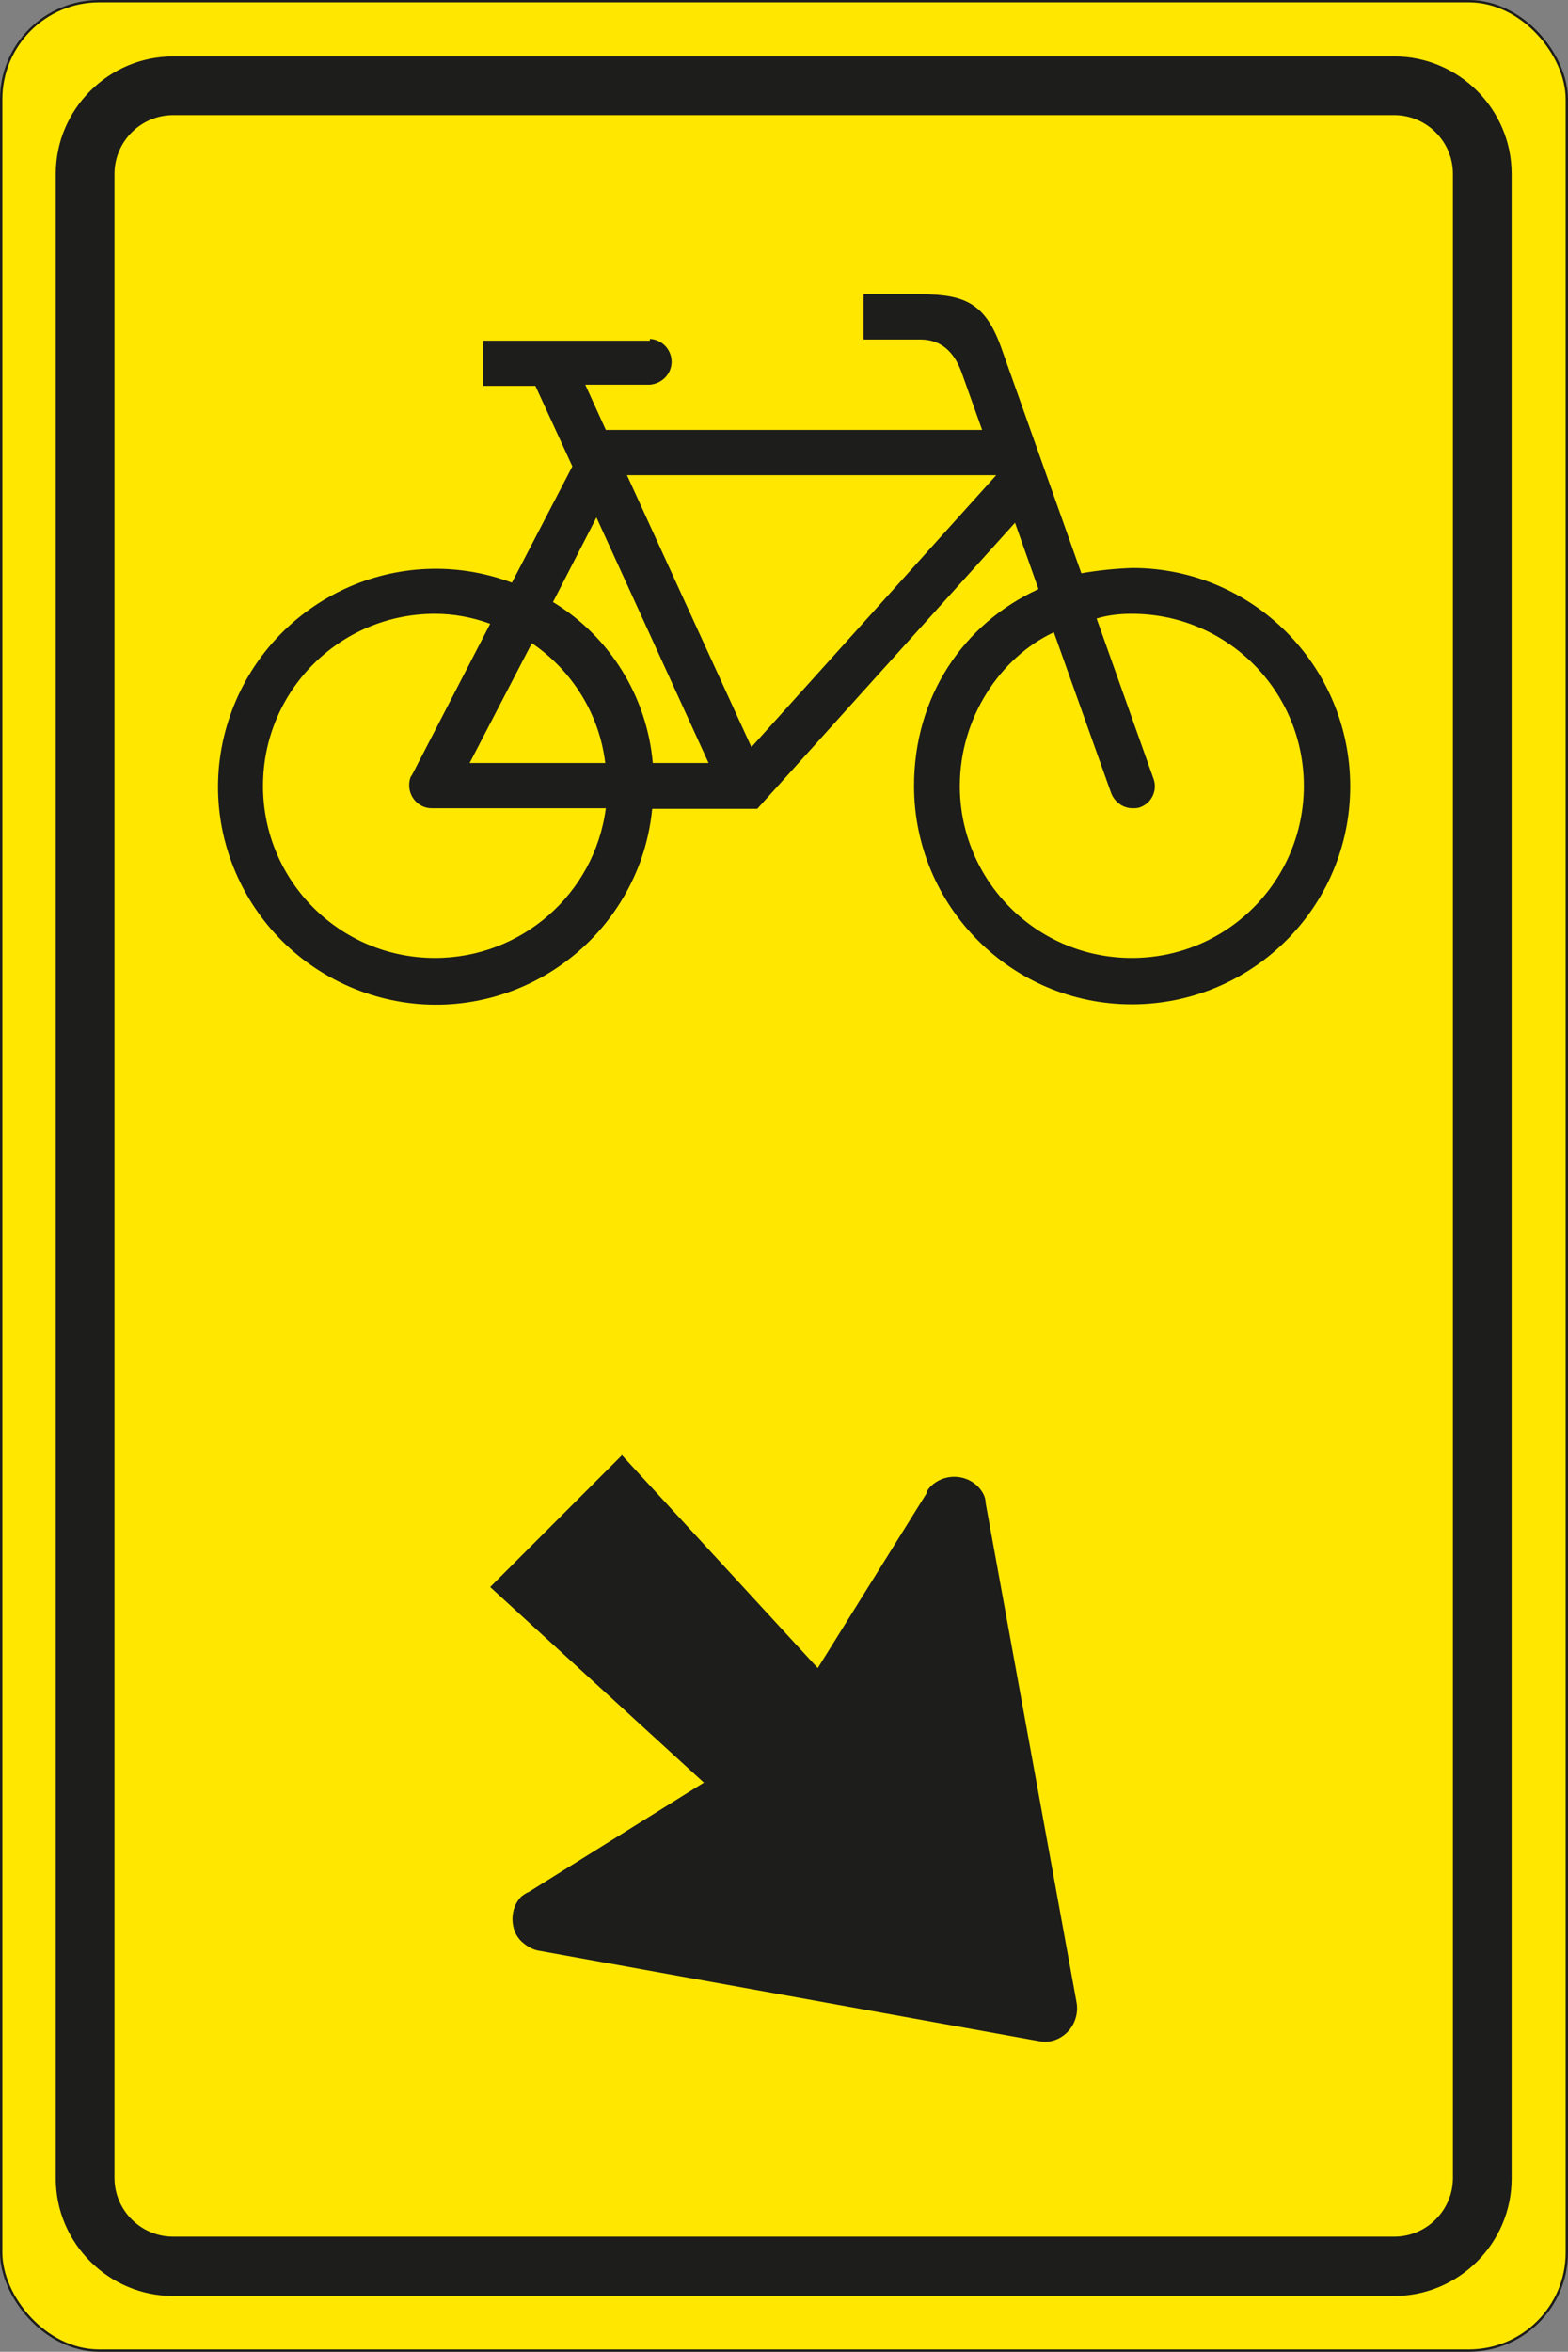 <?xml version="1.0" encoding="UTF-8"?>
<svg id="Laag_1" xmlns="http://www.w3.org/2000/svg" version="1.1" viewBox="0 0 267.1 400.4">
  <rect x="0" y="0" width="267.1" height="400.4" fill="#808080" stroke="none"/>
  <!-- Generator: Adobe Illustrator 30.0.0, SVG Export Plug-In . SVG Version: 2.1.1 Build 123)  -->
  <defs>
    <style>
      .st0 {
        fill: #1d1d1b;
      }

      .st1 {
        fill: #fff;
      }

      .st2 {
        stroke: #1d1d1b;
        stroke-miterlimit: 4;
        stroke-width: .4px;
      }

      .st2, .st3 {
        fill: #ffe700;
      }
    </style>
  </defs>
  <g>
    <rect class="st1" x=".2" y=".2" width="266.7" height="400" rx="16.7" ry="16.7" transform="translate(267.1 400.4) rotate(180)"/>
    <rect class="st2" x=".2" y=".2" width="266.7" height="400" rx="16.7" ry="16.7" transform="translate(267.1 400.4) rotate(180)"/>
  </g>
  <g>
    <path class="st0" d="M9.5,370.8V29.6c0-11,9-20,20-20h208c11,0,20,9,20,20v341.3c0,11-9,20-20,20H29.5c-11,0-20-9-20-20M19.5,370.8c0,5.5,4.5,10,10,10h208c5.5,0,10-4.5,10-10V29.6c0-5.5-4.5-10-10-10H29.5c-5.5,0-10,4.5-10,10v341.3Z"/>
    <path class="st0" d="M106,247.7l-22.5,22.5,36.4,33.3-29.8,18.6c-.5.2-.9.5-1.3.8-1,1-1.5,2.4-1.5,3.8,0,1.5.5,2.9,1.6,3.9.8.7,1.7,1.3,2.8,1.5l85.2,15.4c1.8.4,3.6-.2,4.9-1.5,1.3-1.3,1.9-3.2,1.6-5l-15.5-85.1c0-1.1-.6-2.1-1.4-2.9-2.2-2.1-5.7-2.1-7.9,0-.4.4-.7.8-.8,1.3l-18.5,29.7-33.4-36.3Z"/>
    <g>
      <path class="st0" d="M110.7,57.7c2,.1,3.6,1.7,3.7,3.7.1,2.1-1.5,3.9-3.7,4.1h-11s3.5,7.7,3.5,7.7h64.1s-3.5-9.8-3.5-9.8c-1.3-3.6-3.6-5.6-7-5.6h-9.7v-7.7h9.8c7.7,0,11.1,1.7,13.8,9.5l13.5,38c2.9-.5,5.8-.8,8.7-.9,0,0,0,0,0,0,20.5,0,37.1,16.7,37.1,37.2,0,20.5-16.7,37.1-37.2,37.1-20.5,0-37.1-16.7-37.1-37.2,0-15.1,8.3-27.6,21.2-33.5l-4-11.3-43.9,48.7h-17.9c-.3,3.1-1,6.2-2.1,9.2-7.2,19.2-28.5,29-47.7,21.8s-29-28.5-21.8-47.7,28.5-29,47.7-21.8l10.3-19.8-6.3-13.7h-8.9v-7.7s28.4,0,28.4,0Z"/>
      <path class="st3" d="M103.1,129.9h-23.1s10.6-20.4,10.6-20.4c6.9,4.7,11.5,12.1,12.5,20.4Z"/>
      <path class="st3" d="M70.1,132c-.3.5-.4,1.1-.4,1.7,0,2.1,1.7,3.9,3.8,3.9h29.7c-1.9,14.6-14.4,25.5-29.1,25.5-16.2,0-29.3-13.1-29.3-29.3,0-16.2,13.1-29.3,29.3-29.3,3.2,0,6.4.6,9.4,1.7l-13.4,25.9Z"/>
      <path class="st3" d="M111.2,129.9c-1-11.3-7.3-21.5-17-27.4l7.4-14.4,19.1,41.8h-9.5Z"/>
      <polygon class="st3" points="169.7 80.9 128 127.2 106.8 80.9 169.7 80.9"/>
      <path class="st3" d="M179.5,107.6l9.7,27.2c.5,1.6,2,2.8,3.7,2.8.5,0,1,0,1.4-.2,1.9-.7,2.9-2.9,2.2-4.8l-9.7-27.3c2-.6,4-.8,6-.8h0c16.2,0,29.3,13.1,29.3,29.3,0,16.2-13.1,29.3-29.3,29.3-16.2,0-29.3-13.1-29.3-29.3,0-11.7,7-21.9,15.9-26.1Z"/>
    </g>
  </g>
</svg>